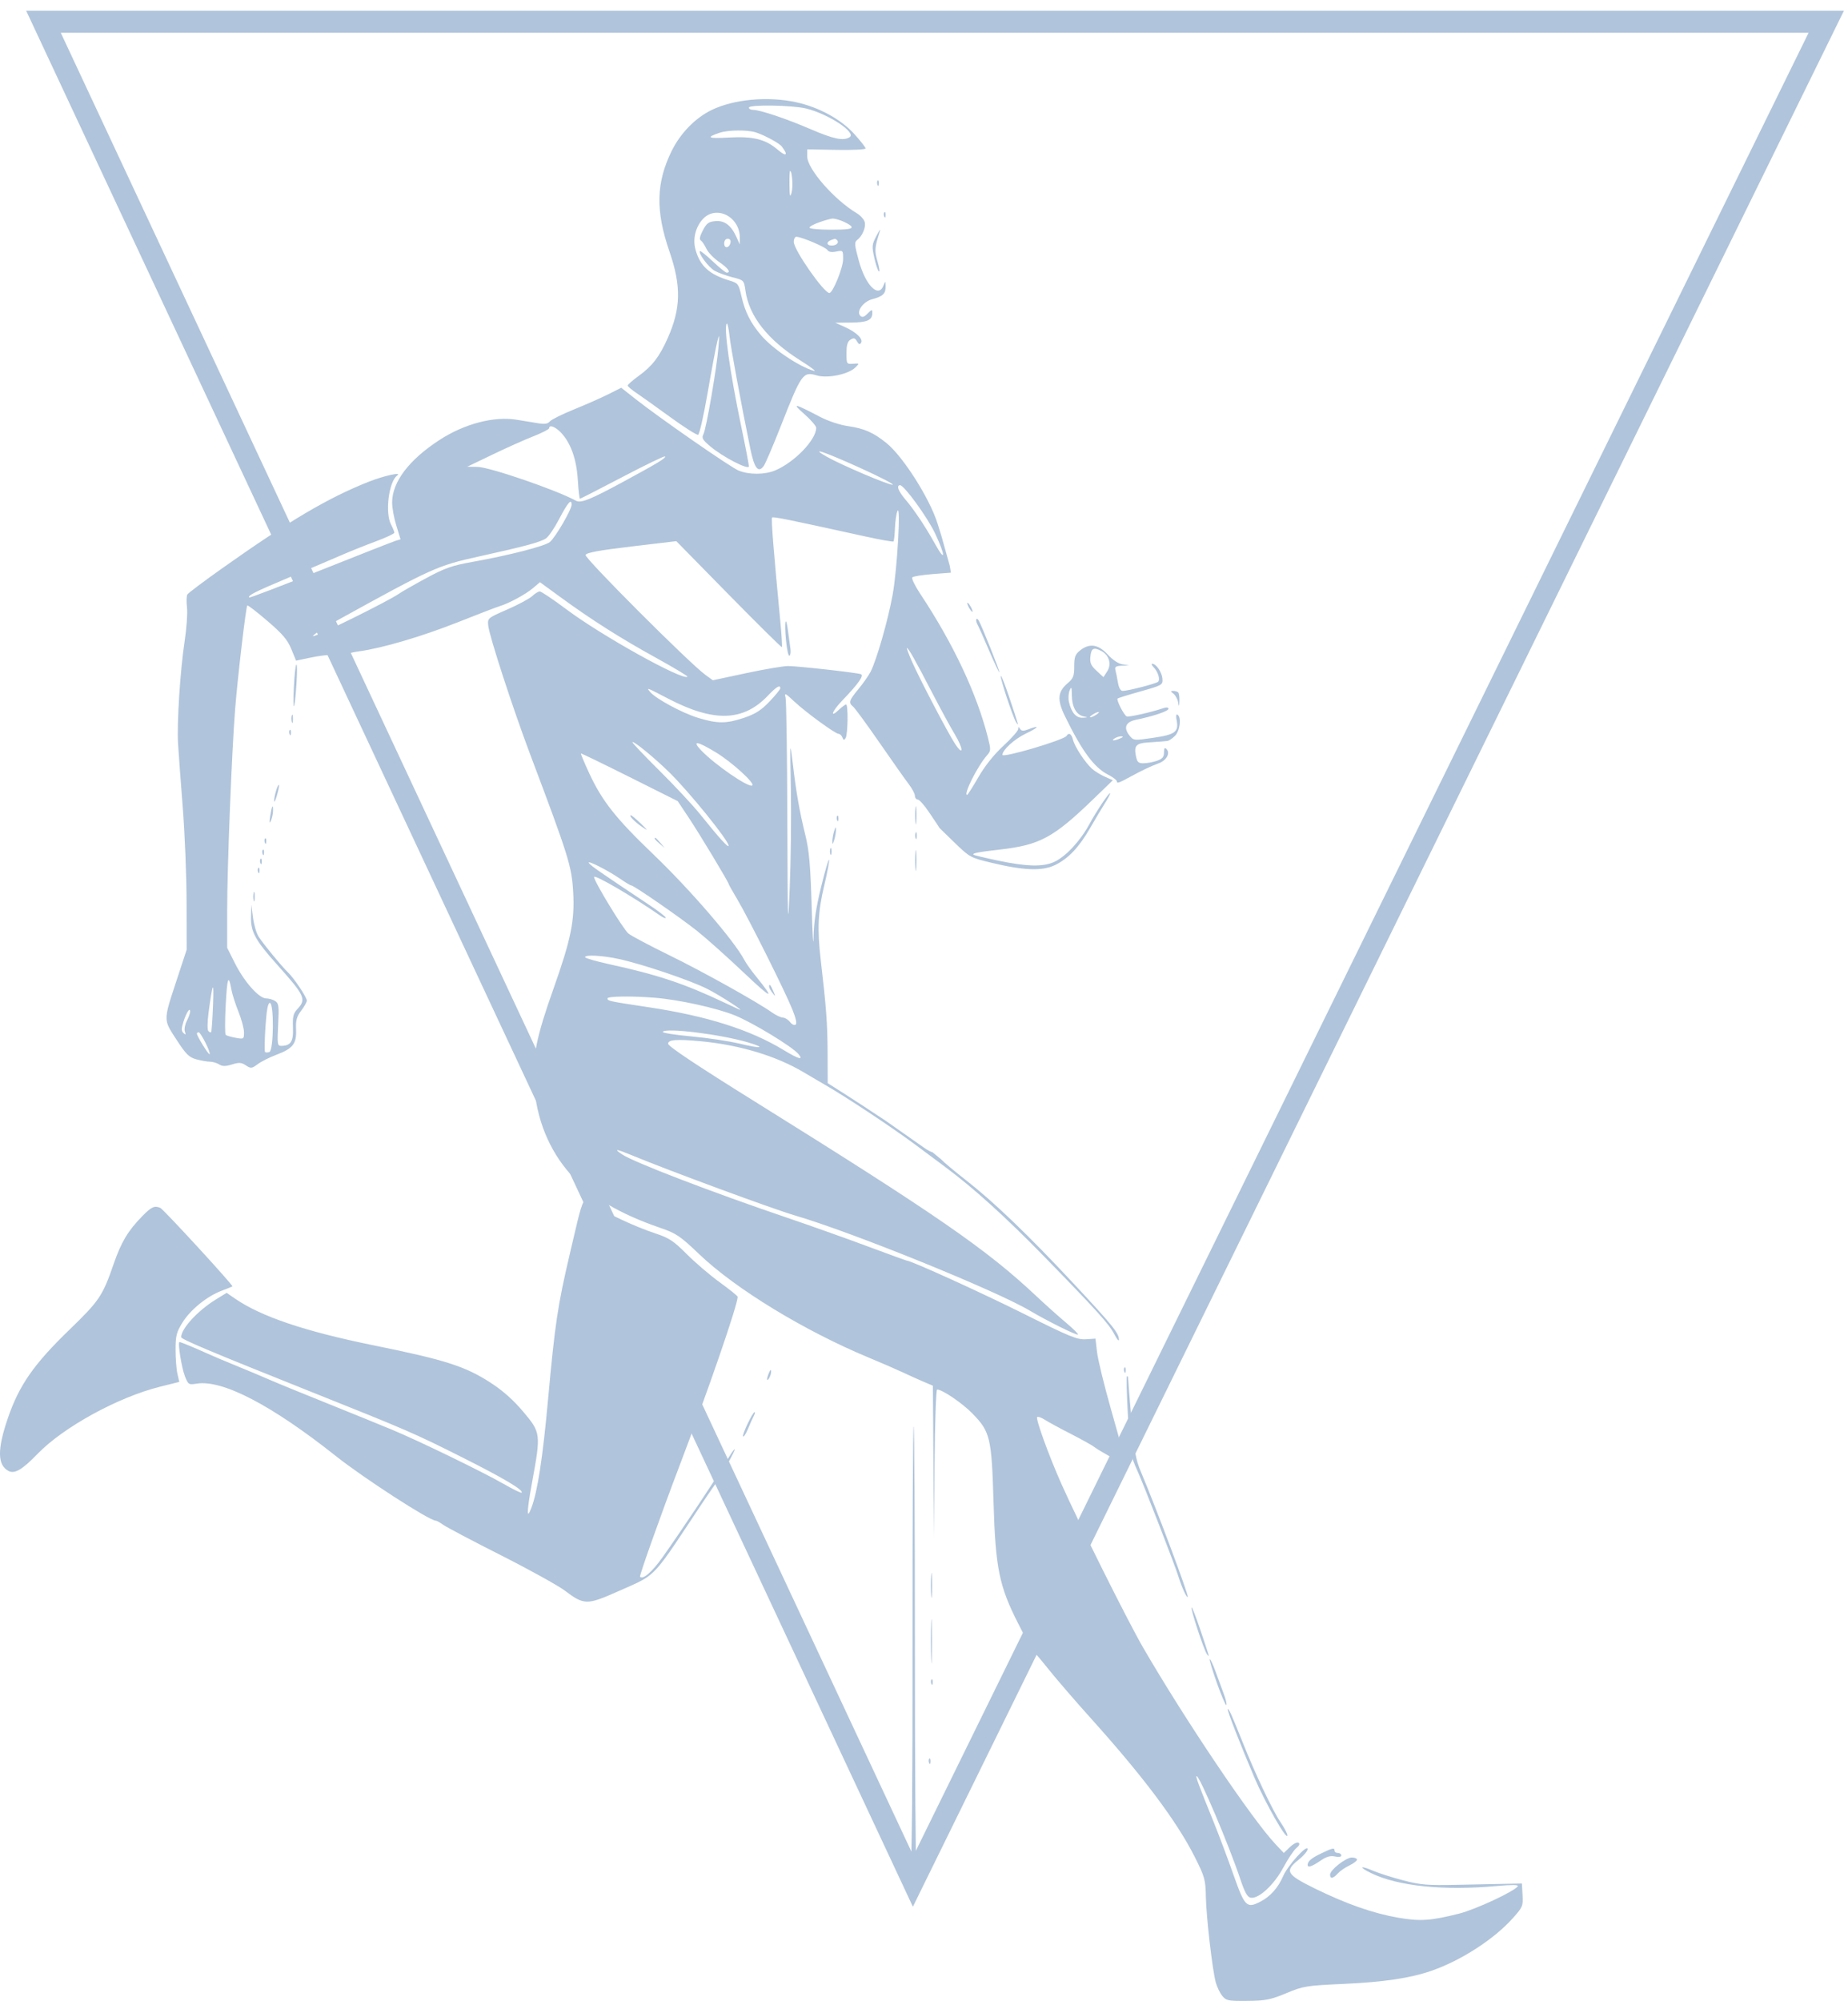 <?xml version="1.0" encoding="UTF-8"?> <svg xmlns="http://www.w3.org/2000/svg" viewBox="0 0 84.00 90.92" data-guides="{&quot;vertical&quot;:[],&quot;horizontal&quot;:[]}"><defs></defs><path fill="none" stroke="#b0c4db" fill-opacity="1" stroke-width="1" stroke-opacity="1" id="tSvgdb0ddfef55" title="Path 1" d="M1.976 0.988C15.153 29.153 28.329 57.318 41.506 85.482C55.341 57.318 69.176 29.153 83.012 0.988C56 0.988 28.988 0.988 1.976 0.988Z"></path><path fill="#b0c4db" stroke="none" fill-opacity="1" stroke-width="1" stroke-opacity="1" id="tSvg97686569ee" title="Path 2" d="M2.412 1.079C2.166 0.968 2.013 0.965 2.013 1.079C1.962 0.938 2.217 1.008 2.268 0.995C2.319 0.981 81.519 0.995 82.335 0.995C82.987 0.995 83.049 1.119 82.998 1.181C82.998 1.134 82.978 1.105 82.936 1.097C82.877 1.086 82.774 1.113 82.621 1.18C55.885 1.147 29.148 1.113 2.412 1.079Z"></path><path fill="#b0c4db" stroke="none" fill-opacity="1" stroke-width="1" stroke-opacity="1" clip-rule="evenodd" fill-rule="evenodd" id="tSvgf530aa42cb" title="Path 3" d="M2.558 1.153C2.717 1.24 2.824 1.334 2.796 1.362C2.768 1.391 2.649 1.363 2.532 1.299C2.18 1.109 2.262 1.381 3.095 3.172C3.871 4.841 4.233 5.603 5.776 8.826C6.231 9.775 6.603 10.568 6.603 10.586C6.603 10.605 7.039 11.531 7.572 12.643C8.105 13.756 8.541 14.681 8.541 14.698C8.541 14.716 8.947 15.579 9.443 16.616C11.512 20.941 12.637 23.384 12.604 23.48C12.585 23.537 12.067 22.509 11.452 21.197C10.837 19.884 9.959 18.024 9.5 17.063C8.214 14.37 6.598 10.945 6.398 10.489C6.299 10.263 5.864 9.338 5.431 8.434C3.71 4.845 2.013 1.192 2.013 1.079C2.013 0.965 2.166 0.968 2.412 1.079C2.458 1.1 2.506 1.125 2.558 1.153ZM82.998 1.181C82.998 1.231 82.132 3.046 81.074 5.213C80.016 7.38 78.69 10.101 78.127 11.259C76.78 14.036 74.532 18.646 72.543 22.713C71.659 24.521 70.35 27.203 69.636 28.672C68.921 30.141 67.498 33.053 66.474 35.144C65.45 37.234 64.096 40.008 63.466 41.307C62.835 42.607 61.551 45.242 60.612 47.163C56.957 54.64 56.1 56.397 54.848 58.977C54.135 60.446 53.143 62.493 52.645 63.526C52.146 64.559 51.723 65.357 51.704 65.3C51.685 65.243 51.944 64.629 52.279 63.936C52.614 63.242 53.289 61.843 53.778 60.825C54.266 59.809 55.494 57.289 56.505 55.227C57.516 53.165 58.858 50.414 59.487 49.115C60.116 47.815 61.309 45.365 62.139 43.67C62.968 41.975 64.674 38.491 65.928 35.929C67.182 33.366 68.208 31.255 68.208 31.237C68.208 31.219 69.407 28.763 70.871 25.778C72.336 22.793 73.994 19.403 74.556 18.245C75.53 16.237 76.082 15.106 80.137 6.791C81.102 4.813 82.074 2.834 82.298 2.393C82.358 2.275 82.41 2.168 82.455 2.073C82.602 1.776 82.748 1.478 82.895 1.181C82.803 1.181 82.712 1.181 82.621 1.18C82.774 1.113 82.877 1.086 82.936 1.097C82.978 1.105 82.998 1.134 82.998 1.181ZM42.793 24.357C42.919 24.806 43.044 25.254 43.17 25.703C43.188 25.809 43.205 25.915 43.223 26.021C42.944 26.043 42.665 26.065 42.387 26.086C41.927 26.122 41.514 26.188 41.468 26.234C41.424 26.279 41.585 26.615 41.828 26.98C43.326 29.239 44.396 31.508 44.9 33.494C45.045 34.066 45.043 34.117 44.868 34.316C44.435 34.805 43.774 36.119 43.96 36.119C43.986 36.119 44.217 35.757 44.472 35.314C44.771 34.797 45.177 34.288 45.608 33.89C45.977 33.549 46.28 33.206 46.281 33.128C46.282 33.015 46.299 33.013 46.366 33.119C46.429 33.218 46.518 33.225 46.728 33.144C47.293 32.928 47.229 33.047 46.626 33.334C46.113 33.578 45.565 34.077 45.565 34.299C45.565 34.453 48.363 33.626 48.479 33.438C48.583 33.269 48.705 33.343 48.773 33.618C48.852 33.933 49.318 34.642 49.636 34.931C49.756 35.04 50.019 35.202 50.219 35.291C50.341 35.345 50.463 35.399 50.584 35.453C50.283 35.744 49.981 36.035 49.68 36.326C47.881 38.062 47.267 38.393 45.463 38.601C44.441 38.718 44.184 38.769 44.252 38.837C44.275 38.861 44.775 38.98 45.363 39.104C46.691 39.383 47.431 39.397 47.94 39.154C48.457 38.907 49.113 38.198 49.515 37.453C49.85 36.833 50.461 35.929 50.461 36.055C50.461 36.093 50.352 36.296 50.218 36.507C50.084 36.718 49.788 37.214 49.56 37.609C49.044 38.503 48.567 39.009 47.958 39.306C47.381 39.587 46.538 39.557 45.056 39.2C44.112 38.973 44.071 38.95 43.399 38.297C43.169 38.074 42.939 37.85 42.709 37.627C42.667 37.561 42.624 37.495 42.581 37.429C42.458 37.246 42.335 37.064 42.212 36.881C42.009 36.579 41.785 36.331 41.715 36.329C41.645 36.327 41.587 36.251 41.587 36.16C41.587 36.069 41.459 35.827 41.301 35.621C41.143 35.415 40.547 34.57 39.976 33.744C39.404 32.918 38.868 32.184 38.783 32.114C38.559 31.927 38.587 31.834 39.024 31.305C39.24 31.043 39.488 30.69 39.574 30.521C39.852 29.971 40.363 28.186 40.574 27.028C40.783 25.882 40.956 22.842 40.79 23.227C40.742 23.34 40.692 23.686 40.68 23.995C40.667 24.305 40.637 24.578 40.613 24.603C40.588 24.627 40.006 24.524 39.319 24.373C35.787 23.596 35.145 23.466 35.095 23.517C35.046 23.566 35.161 25.02 35.47 28.249C35.529 28.864 35.56 29.384 35.54 29.404C35.52 29.424 34.432 28.349 33.122 27.015C32.328 26.206 31.534 25.398 30.741 24.589C30.062 24.67 29.384 24.75 28.706 24.831C27.224 25.007 26.657 25.111 26.617 25.216C26.562 25.36 31.347 30.146 32.063 30.664C32.177 30.746 32.29 30.828 32.403 30.91C32.908 30.802 33.412 30.694 33.916 30.587C34.749 30.409 35.606 30.264 35.821 30.264C36.252 30.264 38.904 30.559 39.125 30.632C39.288 30.685 39.026 31.059 38.276 31.84C37.803 32.334 37.699 32.662 38.152 32.233C38.282 32.111 38.419 32.01 38.458 32.01C38.559 32.01 38.541 33.371 38.438 33.534C38.369 33.645 38.34 33.639 38.29 33.508C38.256 33.419 38.18 33.346 38.121 33.346C37.969 33.346 36.622 32.363 36.092 31.865C35.685 31.483 35.65 31.468 35.708 31.702C35.743 31.843 35.779 34.34 35.788 37.249C35.804 42.115 35.813 42.363 35.897 40.331C35.948 39.117 35.971 37.106 35.948 35.863C35.908 33.654 35.91 33.627 36.034 34.681C36.19 36.011 36.335 36.838 36.612 37.969C36.781 38.662 36.839 39.329 36.894 41.205C36.931 42.504 36.97 43.131 36.98 42.598C36.993 41.903 37.09 41.252 37.324 40.296C37.503 39.563 37.666 39.01 37.685 39.068C37.704 39.126 37.603 39.66 37.461 40.254C37.18 41.425 37.143 42.231 37.306 43.619C37.557 45.771 37.613 46.528 37.618 47.829C37.619 48.291 37.621 48.754 37.623 49.217C37.866 49.371 38.109 49.526 38.353 49.68C38.754 49.934 39.62 50.5 40.276 50.938C40.846 51.338 41.416 51.738 41.986 52.138C42.149 52.255 42.326 52.35 42.379 52.35C42.509 52.457 42.639 52.564 42.769 52.67C42.877 52.79 43.378 53.211 43.883 53.605C45.172 54.61 46.753 56.127 48.825 58.349C50.592 60.244 50.863 60.58 50.861 60.877C50.861 60.962 50.765 60.846 50.648 60.62C50.411 60.161 49.847 59.537 47.46 57.092C45.701 55.291 44.271 53.997 42.965 53.025C42.516 52.691 41.919 52.246 41.639 52.037C40.561 51.234 38.448 49.834 37.466 49.272C37.293 49.172 36.864 48.921 36.515 48.714C35.28 47.98 33.619 47.48 31.867 47.314C30.767 47.209 30.368 47.239 30.368 47.426C30.368 47.54 31.68 48.415 34.295 50.043C42.58 55.203 44.831 56.757 47.09 58.878C47.514 59.276 48.126 59.824 48.452 60.097C48.777 60.37 49.023 60.614 48.998 60.639C48.946 60.691 47.599 60.022 46.803 59.55C45.26 58.633 38.699 55.976 36.131 55.227C35.153 54.942 30.397 53.189 28.764 52.511C28.002 52.196 27.866 52.179 28.277 52.453C28.822 52.815 32.308 54.153 35.774 55.33C36.812 55.682 38.453 56.266 39.42 56.626C40.388 56.986 41.199 57.281 41.223 57.281C41.413 57.281 44.63 58.744 46.549 59.703C48.615 60.735 48.966 60.879 49.352 60.854C49.5 60.845 49.647 60.835 49.794 60.825C49.818 61.031 49.842 61.236 49.866 61.442C49.906 61.781 50.187 62.937 50.492 64.01C51.125 66.245 51.197 66.527 51.132 66.527C51.052 66.527 49.907 65.888 49.747 65.753C49.663 65.683 49.181 65.413 48.676 65.154C48.171 64.896 47.634 64.604 47.482 64.506C47.33 64.407 47.177 64.356 47.143 64.39C47.067 64.466 47.665 66.115 48.234 67.4C48.991 69.108 51.26 73.656 51.951 74.848C53.867 78.151 56.914 82.674 57.991 83.811C58.112 83.939 58.234 84.067 58.355 84.195C58.448 84.106 58.54 84.017 58.633 83.928C58.785 83.781 58.961 83.692 59.023 83.73C59.096 83.776 59.062 83.86 58.925 83.972C58.809 84.067 58.541 84.468 58.329 84.864C57.914 85.638 57.217 86.285 56.857 86.23C56.7 86.207 56.587 86.006 56.376 85.378C55.852 83.815 54.532 80.703 54.393 80.703C54.334 80.703 54.473 81.081 55.154 82.758C55.394 83.351 55.803 84.438 56.062 85.172C56.581 86.645 56.668 86.731 57.302 86.401C57.747 86.169 58.099 85.772 58.325 85.247C58.533 84.762 59.437 83.767 59.437 84.022C59.437 84.108 59.251 84.327 59.023 84.509C58.384 85.019 58.472 85.173 59.758 85.806C61.177 86.504 62.414 86.938 63.546 87.135C64.548 87.309 65.03 87.277 66.317 86.953C67.073 86.763 68.853 85.933 68.993 85.705C69.034 85.639 68.705 85.636 68.045 85.696C65.616 85.918 63.542 85.705 62.317 85.108C61.743 84.828 61.819 84.748 62.414 85.004C62.666 85.113 63.28 85.308 63.78 85.439C64.573 85.646 64.885 85.672 66.219 85.643C67.061 85.625 68.071 85.605 68.463 85.597C68.701 85.592 68.939 85.588 69.177 85.583C69.187 85.757 69.197 85.932 69.207 86.106C69.236 86.6 69.212 86.658 68.772 87.151C67.914 88.112 66.415 89.082 65.062 89.55C64.106 89.882 62.904 90.061 61.069 90.145C59.372 90.223 59.243 90.243 58.468 90.567C57.753 90.864 57.533 90.908 56.7 90.916C55.819 90.924 55.733 90.907 55.554 90.684C55.447 90.552 55.315 90.274 55.26 90.068C55.104 89.48 54.831 87.109 54.812 86.185C54.797 85.405 54.763 85.283 54.307 84.376C53.498 82.767 51.97 80.728 49.591 78.084C48.879 77.293 47.992 76.264 47.62 75.798C46.954 74.963 46.789 74.822 46.789 75.084C46.789 75.202 44.591 79.785 42.522 83.982C42.12 84.797 41.792 85.524 41.792 85.599C41.766 85.659 41.741 85.718 41.716 85.778C41.702 85.812 41.672 85.813 41.624 85.778C41.599 85.683 41.574 85.588 41.549 85.492C41.515 85.358 41.148 84.537 40.734 83.669C40.319 82.801 39.383 80.819 38.652 79.265C37.421 76.645 36.716 75.153 35.472 72.537C35.203 71.972 34.746 71.001 34.456 70.379C33.349 68.011 32.864 67.046 32.795 67.068C32.755 67.081 32.319 67.699 31.826 68.441C31.674 68.67 31.534 68.882 31.404 69.078C31.4 69.084 31.396 69.09 31.392 69.095C31.392 69.096 31.391 69.097 31.391 69.097C30.298 70.747 29.928 71.303 29.421 71.659C29.162 71.84 28.867 71.969 28.421 72.164C28.421 72.164 28.42 72.164 28.42 72.164C28.393 72.176 28.365 72.188 28.337 72.201C28.254 72.237 28.167 72.275 28.073 72.317C26.682 72.936 26.544 72.933 25.675 72.276C25.367 72.044 24.06 71.32 22.769 70.668C21.479 70.016 20.302 69.395 20.153 69.289C20.004 69.182 19.846 69.095 19.803 69.095C19.518 69.095 16.532 67.164 15.273 66.165C12.342 63.841 10.112 62.681 8.939 62.87C8.579 62.928 8.556 62.913 8.409 62.544C8.254 62.153 8.067 60.98 8.16 60.98C8.22 60.98 8.835 61.234 9.429 61.504C9.665 61.612 10.255 61.861 10.741 62.058C11.227 62.256 11.884 62.531 12.2 62.67C12.515 62.809 13.692 63.292 14.814 63.742C15.936 64.193 17.29 64.743 17.823 64.965C19.061 65.481 21.933 66.876 22.911 67.436C23.326 67.674 23.684 67.849 23.708 67.824C23.817 67.715 22.903 67.171 21.019 66.224C18.856 65.136 18.511 64.986 14.253 63.286C9.587 61.423 8.235 60.855 8.235 60.757C8.235 60.373 8.987 59.555 9.804 59.051C9.97 58.949 10.136 58.846 10.302 58.744C10.425 58.829 10.548 58.914 10.671 58.999C11.865 59.821 13.85 60.492 16.971 61.127C20.241 61.791 21.138 62.078 22.299 62.827C22.855 63.187 23.328 63.607 23.783 64.145C24.581 65.09 24.589 65.151 24.194 67.305C23.941 68.685 23.927 69.109 24.152 68.519C24.432 67.787 24.669 66.254 24.911 63.594C25.222 60.177 25.349 59.325 25.889 57.025C25.897 56.99 25.905 56.955 25.913 56.92C25.919 56.895 25.924 56.871 25.93 56.846C25.939 56.81 25.947 56.774 25.955 56.739C25.967 56.69 25.978 56.642 25.989 56.594C25.998 56.556 26.007 56.518 26.016 56.48C26.36 55.002 26.468 54.54 26.646 54.511C26.727 54.498 26.822 54.574 26.961 54.685C26.996 54.712 27.033 54.742 27.074 54.773C27.502 55.102 28.856 55.735 29.807 56.05C30.416 56.252 30.622 56.389 31.211 56.98C31.59 57.362 32.267 57.94 32.715 58.265C33.163 58.59 33.53 58.886 33.53 58.924C33.53 59.291 32.198 63.158 30.876 66.63C30.047 68.805 29.052 71.605 29.092 71.645C29.23 71.784 29.638 71.431 30.117 70.757C30.931 69.611 32.631 67.064 32.942 66.527C33.358 65.806 33.576 65.584 33.216 66.249C33.109 66.447 33.001 66.645 32.894 66.843C32.997 67.039 33.1 67.234 33.203 67.43C33.372 67.753 34.198 69.473 35.037 71.252C36.94 75.286 37.514 76.494 38.59 78.729C39.061 79.705 39.446 80.525 39.446 80.55C39.446 80.575 39.806 81.348 40.247 82.268C40.687 83.187 41.104 84.113 41.172 84.325C41.241 84.537 41.34 84.71 41.392 84.71C41.449 84.71 41.483 80.788 41.478 74.788C41.473 69.33 41.496 64.838 41.529 64.806C41.561 64.773 41.587 69.3 41.587 74.865C41.587 80.43 41.619 85.015 41.657 85.054C41.743 85.14 41.995 84.558 41.995 84.276C41.995 84.134 42.044 84.09 42.152 84.132C42.248 84.169 42.333 84.123 42.369 84.015C42.436 83.816 43.333 81.948 45.413 77.678C45.879 76.721 46.345 75.764 46.811 74.807C46.635 74.463 46.46 74.119 46.284 73.775C45.417 72.075 45.249 71.249 45.161 68.273C45.074 65.321 45.012 65.059 44.202 64.228C43.736 63.751 42.832 63.137 42.596 63.137C42.548 63.137 42.495 64.651 42.48 66.501C42.471 67.623 42.461 68.744 42.452 69.866C42.444 68.715 42.436 67.565 42.428 66.414C42.42 65.264 42.411 64.113 42.404 62.963C42.259 62.901 42.114 62.84 41.97 62.779C41.732 62.677 41.307 62.486 41.027 62.354C40.746 62.222 40.058 61.924 39.497 61.691C36.563 60.471 33.442 58.571 31.792 56.997C30.907 56.154 30.745 56.044 30.007 55.79C28.14 55.148 26.838 54.372 25.939 53.364C24.954 52.262 24.374 50.831 24.28 49.275C24.202 47.991 24.376 47.133 25.166 44.903C25.952 42.685 26.127 41.827 26.054 40.545C25.986 39.353 25.859 38.945 24.096 34.27C23.303 32.166 22.241 28.906 22.192 28.423C22.158 28.09 22.167 28.082 23.062 27.692C23.56 27.475 24.067 27.202 24.191 27.086C24.314 26.969 24.469 26.874 24.536 26.874C24.604 26.874 25.151 27.243 25.754 27.693C27.356 28.892 31.051 30.945 31.248 30.747C31.272 30.723 30.637 30.341 29.836 29.899C28.209 29.002 26.904 28.175 25.492 27.146C25.176 26.915 24.86 26.685 24.544 26.454C24.439 26.543 24.334 26.632 24.228 26.721C23.894 27.004 23.142 27.413 22.718 27.541C22.578 27.583 21.718 27.913 20.807 28.275C19.174 28.922 17.364 29.455 16.318 29.595C16.024 29.634 15.76 29.704 15.732 29.749C15.705 29.794 16.146 30.819 16.714 32.025C17.281 33.232 17.927 34.612 18.149 35.092C18.371 35.572 18.704 36.289 18.89 36.684C18.998 36.915 19.157 37.254 19.315 37.592C19.324 37.611 19.333 37.629 19.342 37.648C19.44 37.858 19.538 38.067 19.637 38.277C19.862 38.757 20.229 39.543 20.453 40.023C20.676 40.503 21.133 41.474 21.468 42.18C23.58 46.631 24.05 47.658 24.019 47.754C23.98 47.87 23.508 46.918 22.07 43.824C21.427 42.44 20.593 40.66 20.218 39.869C19.305 37.945 18.79 36.851 18.334 35.863C17.82 34.749 17.229 33.496 16.331 31.615C15.917 30.748 15.579 29.973 15.579 29.894C15.579 29.709 14.941 29.706 14.085 29.887C13.876 29.931 13.667 29.975 13.458 30.019C13.386 29.843 13.313 29.666 13.24 29.489C13.067 29.069 12.842 28.804 12.152 28.213C11.675 27.803 11.264 27.487 11.241 27.51C11.178 27.574 10.806 30.741 10.688 32.216C10.536 34.12 10.326 39.419 10.326 41.364C10.326 41.931 10.326 42.498 10.326 43.065C10.445 43.302 10.564 43.539 10.683 43.776C11.1 44.608 11.773 45.365 12.095 45.365C12.217 45.365 12.402 45.418 12.505 45.483C12.672 45.588 12.687 45.708 12.643 46.562C12.599 47.417 12.612 47.522 12.767 47.522C13.216 47.522 13.341 47.334 13.316 46.699C13.296 46.194 13.33 46.051 13.518 45.85C13.934 45.404 13.86 45.242 12.598 43.834C11.613 42.736 11.395 42.34 11.41 41.675C11.415 41.484 11.419 41.293 11.424 41.102C11.449 41.298 11.474 41.493 11.499 41.689C11.54 42.012 11.656 42.405 11.757 42.562C11.98 42.909 12.795 43.9 13.09 44.184C13.369 44.451 13.947 45.317 13.947 45.467C13.947 45.532 13.832 45.736 13.691 45.922C13.485 46.194 13.44 46.361 13.458 46.781C13.486 47.428 13.316 47.643 12.552 47.931C12.248 48.046 11.87 48.236 11.711 48.355C11.442 48.555 11.404 48.559 11.176 48.409C10.973 48.274 10.866 48.267 10.544 48.367C10.247 48.458 10.112 48.458 9.962 48.364C9.855 48.296 9.664 48.241 9.537 48.241C9.41 48.24 9.131 48.191 8.917 48.132C8.589 48.04 8.449 47.9 8.017 47.233C8.007 47.218 7.997 47.202 7.987 47.187C7.978 47.174 7.97 47.162 7.962 47.149C7.763 46.843 7.639 46.653 7.592 46.445C7.513 46.1 7.643 45.708 7.987 44.665C7.988 44.662 7.989 44.659 7.99 44.656C7.998 44.63 8.007 44.605 8.015 44.579C8.025 44.55 8.034 44.521 8.044 44.492C8.191 44.047 8.337 43.602 8.484 43.156C8.483 42.437 8.482 41.718 8.481 40.999C8.479 39.812 8.401 37.871 8.307 36.684C8.214 35.498 8.118 34.204 8.094 33.808C8.036 32.862 8.188 30.487 8.393 29.134C8.483 28.541 8.531 27.847 8.499 27.593C8.468 27.339 8.476 27.076 8.518 27.01C8.56 26.944 9.255 26.421 10.062 25.849C13.144 23.665 14.884 22.636 16.74 21.897C17.436 21.62 18.301 21.428 18.055 21.605C17.674 21.88 17.494 23.293 17.772 23.829C17.856 23.991 17.925 24.16 17.925 24.205C17.925 24.25 17.546 24.427 17.083 24.599C16.62 24.77 15.875 25.07 15.426 25.265C14.977 25.46 13.921 25.909 13.08 26.263C11.599 26.885 11.246 27.064 11.33 27.149C11.352 27.172 12.811 26.616 14.571 25.913C16.331 25.211 17.87 24.607 17.989 24.571C18.062 24.549 18.135 24.527 18.207 24.505C18.143 24.297 18.079 24.09 18.015 23.883C17.909 23.54 17.823 23.068 17.824 22.833C17.826 21.902 18.586 20.897 19.969 19.997C21.105 19.257 22.442 18.905 23.483 19.072C23.764 19.117 24.19 19.187 24.431 19.227C24.759 19.282 24.899 19.263 24.992 19.149C25.06 19.067 25.551 18.822 26.084 18.606C26.617 18.39 27.32 18.08 27.646 17.916C27.843 17.817 28.041 17.718 28.238 17.619C28.449 17.785 28.659 17.952 28.87 18.118C29.961 18.98 33.186 21.218 33.567 21.379C34.036 21.576 34.761 21.575 35.236 21.375C36.114 21.005 37.1 19.982 37.1 19.439C37.1 19.358 36.859 19.078 36.564 18.818C35.974 18.298 36.074 18.315 37.275 18.941C37.648 19.136 38.179 19.311 38.562 19.365C39.28 19.468 39.705 19.656 40.295 20.133C41.049 20.743 42.26 22.65 42.615 23.787C42.674 23.977 42.734 24.167 42.793 24.357ZM36.182 4.644C37.211 4.866 38.221 5.415 38.824 6.081C39.11 6.396 39.344 6.694 39.344 6.745C39.344 6.795 38.747 6.824 38.018 6.81C37.576 6.802 37.134 6.793 36.692 6.785C36.692 6.893 36.692 7.002 36.692 7.111C36.692 7.673 37.92 9.079 38.945 9.689C39.113 9.789 39.275 9.971 39.306 10.093C39.365 10.333 39.196 10.73 38.959 10.907C38.831 11.001 38.841 11.127 39.032 11.831C39.34 12.963 39.925 13.56 40.156 12.98C40.247 12.754 40.249 12.755 40.255 13.019C40.263 13.341 40.127 13.469 39.65 13.594C39.238 13.701 38.912 14.153 39.105 14.348C39.192 14.435 39.276 14.41 39.435 14.249C39.63 14.052 39.65 14.05 39.65 14.218C39.65 14.548 39.427 14.649 38.686 14.657C38.446 14.659 38.206 14.661 37.967 14.664C38.109 14.727 38.251 14.791 38.393 14.855C38.921 15.091 39.245 15.403 39.14 15.574C39.082 15.668 39.033 15.65 38.953 15.509C38.866 15.355 38.808 15.34 38.661 15.431C38.524 15.516 38.477 15.674 38.477 16.047C38.477 16.54 38.483 16.549 38.776 16.528C39.071 16.506 39.073 16.509 38.878 16.699C38.557 17.012 37.612 17.205 37.117 17.057C36.499 16.874 36.427 16.976 35.482 19.383C35.136 20.262 34.792 21.067 34.716 21.171C34.468 21.514 34.288 21.283 34.105 20.387C33.668 18.246 33.213 15.779 33.156 15.238C33.121 14.912 33.066 14.671 33.035 14.703C32.888 14.85 33.177 16.912 33.682 19.327C33.879 20.268 34.04 21.105 34.04 21.187C34.04 21.379 32.841 20.757 32.266 20.267C31.933 19.982 31.886 19.897 31.975 19.729C32.103 19.485 32.583 16.704 32.657 15.779C32.705 15.173 32.7 15.149 32.602 15.523C32.544 15.748 32.349 16.785 32.169 17.826C31.99 18.867 31.793 19.735 31.732 19.756C31.671 19.776 31.098 19.413 30.459 18.948C29.82 18.483 29.125 17.988 28.915 17.847C28.704 17.707 28.532 17.558 28.532 17.517C28.532 17.476 28.756 17.28 29.03 17.082C29.648 16.634 29.974 16.21 30.352 15.361C30.951 14.016 30.971 12.997 30.43 11.429C29.794 9.59 29.82 8.315 30.522 6.876C30.918 6.063 31.599 5.362 32.345 4.999C33.348 4.51 34.901 4.366 36.182 4.644ZM34.04 4.89C34.04 4.947 34.127 4.993 34.233 4.993C34.549 4.993 35.738 5.392 36.862 5.876C37.901 6.323 38.34 6.412 38.621 6.233C38.945 6.027 37.658 5.179 36.641 4.93C36.011 4.776 34.04 4.745 34.04 4.89ZM32.704 6.034C32.071 6.247 32.178 6.304 33.111 6.25C34.238 6.186 34.798 6.325 35.361 6.811C35.745 7.141 35.843 7.053 35.535 6.655C35.417 6.502 34.732 6.132 34.346 6.013C33.955 5.893 33.09 5.904 32.704 6.034ZM35.885 8.409C35.892 8.925 35.91 8.994 35.979 8.762C36.056 8.504 36.008 7.766 35.913 7.766C35.893 7.766 35.88 8.056 35.885 8.409ZM39.947 8.34C39.943 8.46 39.919 8.484 39.886 8.402C39.856 8.328 39.86 8.239 39.894 8.205C39.928 8.171 39.952 8.232 39.947 8.34ZM40.254 9.778C40.249 9.898 40.224 9.922 40.192 9.84C40.163 9.766 40.166 9.678 40.2 9.643C40.234 9.609 40.258 9.67 40.254 9.778ZM31.928 9.975C31.607 10.343 31.484 10.87 31.612 11.336C31.817 12.088 32.239 12.471 33.167 12.75C33.547 12.864 33.576 12.902 33.7 13.451C33.862 14.171 34.116 14.675 34.603 15.244C35.128 15.857 36.325 16.661 36.998 16.853C37.138 16.893 36.863 16.682 36.386 16.382C34.897 15.448 34.046 14.367 33.884 13.203C33.818 12.735 33.814 12.73 33.291 12.599C33.002 12.526 32.636 12.391 32.477 12.299C32.201 12.139 31.726 11.501 31.816 11.41C31.84 11.386 32.103 11.597 32.4 11.878C32.698 12.159 32.982 12.389 33.032 12.389C33.242 12.389 33.092 12.178 32.688 11.904C32.45 11.743 32.191 11.474 32.112 11.307C32.033 11.139 31.918 10.969 31.857 10.928C31.78 10.877 31.808 10.733 31.949 10.466C32.121 10.139 32.212 10.073 32.526 10.047C32.942 10.012 33.242 10.246 33.487 10.797C33.532 10.9 33.578 11.002 33.624 11.105C33.625 11.009 33.627 10.913 33.628 10.818C33.642 9.835 32.532 9.285 31.928 9.975ZM37.271 10.088C37.008 10.178 36.794 10.293 36.794 10.344C36.794 10.396 37.234 10.437 37.771 10.437C38.507 10.437 38.738 10.406 38.707 10.309C38.669 10.191 38.114 9.943 37.857 9.93C37.797 9.926 37.533 9.998 37.271 10.088ZM39.999 10.489C39.754 11.254 39.743 11.386 39.887 11.88C39.968 12.159 39.997 12.364 39.951 12.335C39.905 12.306 39.811 12.027 39.741 11.714C39.624 11.189 39.632 11.113 39.84 10.714C39.964 10.477 40.036 10.376 39.999 10.489ZM36.08 10.991C36.08 11.349 37.449 13.314 37.699 13.314C37.856 13.314 38.324 12.161 38.324 11.773C38.324 11.374 38.319 11.368 38.007 11.431C37.796 11.473 37.663 11.449 37.607 11.358C37.528 11.229 36.489 10.784 36.207 10.758C36.137 10.751 36.08 10.856 36.08 10.991ZM37.771 10.911C37.546 10.998 37.569 11.157 37.808 11.157C38.021 11.157 38.155 11.021 38.049 10.914C38.049 10.914 38.048 10.914 38.048 10.913C38.018 10.883 38 10.864 37.978 10.857C37.941 10.845 37.895 10.863 37.773 10.91C37.772 10.91 37.772 10.91 37.771 10.911ZM32.918 11.062C32.918 11.313 33.156 11.277 33.206 11.02C33.225 10.918 33.173 10.848 33.078 10.848C32.984 10.848 32.918 10.936 32.918 11.062ZM24.962 19.458C24.962 19.504 24.637 19.67 24.24 19.826C23.843 19.982 23.005 20.357 22.379 20.659C21.999 20.841 21.619 21.024 21.239 21.207C21.394 21.21 21.549 21.213 21.704 21.215C22.267 21.226 25.298 22.267 26.186 22.755C26.401 22.874 26.857 22.69 28.328 21.892C29.909 21.036 30.291 20.804 30.226 20.739C30.198 20.711 29.328 21.132 28.291 21.675C27.254 22.218 26.386 22.662 26.362 22.662C26.337 22.662 26.293 22.277 26.264 21.806C26.206 20.861 25.943 20.125 25.499 19.657C25.241 19.386 24.962 19.283 24.962 19.458ZM37.559 20.741C38.222 21.122 40.449 22.069 40.578 22.025C40.644 22.003 39.968 21.655 39.077 21.252C37.47 20.525 36.774 20.291 37.559 20.741ZM40.841 22.226C40.875 22.324 41.004 22.521 41.126 22.662C41.531 23.129 42.071 23.936 42.503 24.717C42.982 25.582 42.988 25.272 42.512 24.254C42.169 23.52 41.1 22.046 40.911 22.046C40.828 22.046 40.802 22.114 40.841 22.226ZM25.407 23.6C25.2 23.998 24.934 24.387 24.817 24.464C24.555 24.637 23.846 24.828 21.761 25.287C19.886 25.701 19.645 25.809 15.38 28.163C14.682 28.549 14.166 28.882 14.234 28.905C14.354 28.945 17.626 27.329 18.129 26.981C18.269 26.884 18.832 26.562 19.38 26.266C20.221 25.812 20.548 25.697 21.471 25.532C23.134 25.235 24.787 24.811 24.998 24.626C25.259 24.398 25.982 23.153 25.982 22.933C25.982 22.632 25.805 22.839 25.407 23.6ZM44.137 27.593C44.197 27.706 44.224 27.799 44.196 27.799C44.167 27.799 44.096 27.706 44.035 27.593C43.975 27.48 43.949 27.388 43.977 27.388C44.005 27.388 44.077 27.48 44.137 27.593ZM44.486 28.196C44.613 28.403 45.456 30.511 45.424 30.543C45.407 30.561 45.2 30.124 44.964 29.572C44.729 29.02 44.49 28.483 44.432 28.379C44.324 28.183 44.374 28.013 44.486 28.196ZM35.821 28.688C35.856 28.961 35.904 29.311 35.927 29.464C35.952 29.617 35.932 29.767 35.884 29.796C35.837 29.826 35.765 29.501 35.725 29.074C35.645 28.213 35.722 27.903 35.821 28.688ZM50.351 29.741C50.575 29.986 50.838 30.16 51.024 30.188C51.125 30.203 51.227 30.218 51.328 30.233C51.215 30.238 51.102 30.243 50.99 30.248C50.721 30.261 50.661 30.301 50.7 30.444C50.727 30.543 50.778 30.797 50.814 31.009C50.855 31.254 50.934 31.394 51.031 31.394C51.272 31.394 52.542 31.066 52.639 30.979C52.748 30.881 52.638 30.519 52.436 30.316C52.352 30.231 52.325 30.161 52.376 30.161C52.553 30.161 52.816 30.548 52.837 30.838C52.858 31.122 52.834 31.136 51.849 31.414C51.293 31.57 50.821 31.717 50.799 31.739C50.734 31.805 51.096 32.511 51.217 32.555C51.32 32.592 52.351 32.358 52.883 32.177C53.024 32.13 53.113 32.141 53.113 32.206C53.113 32.312 52.422 32.545 51.634 32.706C51.16 32.803 51.054 33.073 51.349 33.432C51.528 33.651 51.552 33.653 52.434 33.523C53.426 33.377 53.589 33.252 53.482 32.714C53.445 32.527 53.461 32.435 53.523 32.474C53.713 32.592 53.633 33.225 53.4 33.445C53.277 33.56 53.128 33.66 53.068 33.668C52.962 33.681 52.749 33.698 52.144 33.739C51.653 33.773 51.547 33.89 51.625 34.31C51.685 34.632 51.733 34.681 51.98 34.681C52.138 34.681 52.411 34.63 52.588 34.569C52.837 34.481 52.909 34.396 52.909 34.188C52.909 33.994 52.94 33.952 53.021 34.034C53.204 34.218 53.028 34.548 52.676 34.679C52.316 34.813 51.9 35.009 51.43 35.266C50.867 35.575 50.767 35.611 50.767 35.506C50.767 35.45 50.587 35.312 50.366 35.199C49.731 34.872 49.186 34.135 48.411 32.552C48.042 31.798 48.071 31.433 48.531 31.044C48.787 30.826 48.829 30.719 48.829 30.278C48.829 29.846 48.872 29.732 49.098 29.552C49.525 29.214 49.922 29.274 50.351 29.741ZM49.561 29.849C49.535 30.121 49.591 30.247 49.843 30.479C49.947 30.575 50.052 30.671 50.157 30.768C50.213 30.681 50.27 30.594 50.326 30.508C50.539 30.18 50.416 29.76 50.051 29.574C49.702 29.396 49.6 29.454 49.561 29.849ZM41.441 30.033C41.787 30.823 43.077 33.289 43.407 33.791C43.807 34.4 43.8 34.032 43.399 33.365C43.205 33.044 42.735 32.18 42.355 31.445C41.614 30.016 41.29 29.442 41.224 29.442C41.201 29.442 41.299 29.708 41.441 30.033ZM13.474 31.094C13.389 32.353 13.302 32.444 13.358 31.215C13.382 30.693 13.432 30.234 13.47 30.196C13.508 30.158 13.51 30.562 13.474 31.094ZM45.872 31.674C46.309 32.978 46.323 33.03 46.188 32.82C46.042 32.594 45.439 30.768 45.492 30.714C45.516 30.69 45.687 31.122 45.872 31.674ZM48.587 31.89C48.699 32.38 48.914 32.628 49.214 32.613C49.453 32.601 49.46 32.593 49.264 32.554C48.931 32.49 48.728 32.133 48.721 31.602C48.715 31.208 48.7 31.174 48.619 31.377C48.566 31.509 48.552 31.74 48.587 31.89ZM34.902 31.612C33.783 32.786 32.444 32.825 30.368 31.743C29.383 31.23 29.373 31.226 29.544 31.434C29.796 31.742 31.005 32.397 31.73 32.618C32.615 32.889 33.022 32.887 33.838 32.61C34.34 32.439 34.605 32.269 34.98 31.875C35.248 31.593 35.468 31.323 35.468 31.275C35.468 31.097 35.294 31.201 34.902 31.612ZM53.555 31.462C53.592 31.5 53.617 31.674 53.609 31.848C53.597 32.125 53.59 32.133 53.551 31.908C53.526 31.766 53.432 31.593 53.341 31.522C53.199 31.412 53.197 31.394 53.331 31.394C53.417 31.394 53.518 31.425 53.555 31.462ZM49.543 32.583C49.543 32.611 49.635 32.584 49.747 32.524C49.859 32.463 49.951 32.391 49.951 32.363C49.951 32.334 49.859 32.361 49.747 32.421C49.635 32.482 49.543 32.554 49.543 32.583ZM13.315 32.678C13.313 32.848 13.29 32.904 13.264 32.804C13.238 32.705 13.24 32.566 13.268 32.496C13.296 32.427 13.317 32.509 13.315 32.678ZM13.225 33.303C13.22 33.423 13.196 33.447 13.163 33.365C13.134 33.291 13.137 33.202 13.171 33.168C13.205 33.134 13.229 33.195 13.225 33.303ZM50.665 33.551C50.479 33.673 50.64 33.673 50.92 33.551C51.055 33.493 51.072 33.461 50.971 33.457C50.887 33.454 50.749 33.496 50.665 33.551ZM29.972 35.015C30.67 35.707 31.501 36.597 31.819 36.993C32.684 38.071 33.114 38.546 33.118 38.428C33.126 38.2 31.322 35.971 30.404 35.075C29.723 34.411 28.808 33.663 28.745 33.719C28.721 33.739 29.274 34.323 29.972 35.015ZM31.853 34.076C32.477 34.739 34.059 35.826 34.198 35.687C34.308 35.575 33.259 34.624 32.553 34.195C31.7 33.675 31.435 33.63 31.853 34.076ZM26.788 35.147C27.374 36.405 28 37.196 29.698 38.821C31.375 40.427 33.384 42.758 33.836 43.623C33.908 43.762 34.136 44.084 34.342 44.338C35.253 45.463 35.112 45.43 33.833 44.218C33.077 43.502 32.115 42.642 31.694 42.306C30.91 41.682 28.807 40.229 28.687 40.229C28.65 40.229 28.428 40.096 28.194 39.934C27.612 39.533 26.619 39.035 26.774 39.223C26.889 39.363 27.267 39.624 29.472 41.092C29.905 41.38 30.261 41.653 30.263 41.7C30.265 41.746 30.14 41.696 29.986 41.588C28.752 40.729 27.002 39.71 27.003 39.851C27.003 40.046 28.323 42.215 28.565 42.418C28.687 42.52 29.521 42.963 30.419 43.402C31.947 44.148 34.432 45.534 35.101 46.012C35.264 46.128 35.482 46.23 35.586 46.237C35.69 46.245 35.836 46.337 35.912 46.44C35.987 46.544 36.098 46.598 36.159 46.561C36.232 46.515 36.184 46.283 36.012 45.857C35.677 45.027 34.011 41.697 33.511 40.86C33.297 40.501 33.122 40.19 33.122 40.168C33.122 40.089 31.802 37.898 31.31 37.159C31.141 36.906 30.973 36.654 30.804 36.401C30.077 36.037 29.35 35.674 28.623 35.31C27.423 34.71 26.426 34.227 26.407 34.236C26.388 34.246 26.56 34.655 26.788 35.147ZM12.658 35.863C12.551 36.352 12.405 36.645 12.479 36.222C12.514 36.024 12.584 35.793 12.634 35.709C12.694 35.608 12.702 35.661 12.658 35.863ZM41.657 37.044C41.657 37.411 41.638 37.562 41.616 37.378C41.593 37.194 41.593 36.894 41.616 36.71C41.638 36.526 41.657 36.677 41.657 37.044ZM12.41 36.847C12.406 36.984 12.361 37.188 12.31 37.301C12.246 37.444 12.237 37.382 12.28 37.095C12.352 36.618 12.42 36.488 12.41 36.847ZM38.112 37.207C38.107 37.326 38.083 37.351 38.05 37.269C38.021 37.195 38.024 37.106 38.058 37.072C38.092 37.038 38.116 37.098 38.112 37.207ZM29.12 37.414C29.467 37.75 29.473 37.765 29.186 37.573C28.861 37.355 28.56 37.044 28.674 37.044C28.71 37.044 28.911 37.21 29.12 37.414ZM37.998 37.712C37.998 37.825 37.961 38.033 37.916 38.174C37.851 38.377 37.834 38.388 37.834 38.225C37.834 38.112 37.871 37.904 37.916 37.763C37.98 37.56 37.998 37.549 37.998 37.712ZM41.673 37.969C41.673 38.11 41.65 38.168 41.622 38.097C41.594 38.026 41.594 37.911 41.622 37.84C41.65 37.77 41.673 37.827 41.673 37.969ZM30.021 38.302C30.086 38.38 30.15 38.456 30.215 38.534C30.139 38.468 30.062 38.403 29.986 38.338C29.77 38.154 29.71 38.071 29.791 38.071C29.811 38.071 29.914 38.175 30.021 38.302ZM12.103 38.234C12.098 38.354 12.074 38.378 12.041 38.296C12.012 38.222 12.015 38.133 12.049 38.099C12.083 38.065 12.107 38.126 12.103 38.234ZM41.655 39.099C41.655 39.522 41.637 39.696 41.615 39.484C41.593 39.272 41.593 38.925 41.615 38.713C41.637 38.502 41.655 38.675 41.655 39.099ZM37.798 38.688C37.798 38.829 37.774 38.887 37.746 38.816C37.718 38.745 37.718 38.63 37.746 38.559C37.774 38.489 37.798 38.546 37.798 38.688ZM12.001 38.748C11.996 38.867 11.972 38.892 11.939 38.81C11.91 38.736 11.913 38.647 11.947 38.613C11.981 38.579 12.005 38.639 12.001 38.748ZM11.899 39.158C11.894 39.278 11.87 39.303 11.837 39.221C11.808 39.147 11.812 39.058 11.845 39.024C11.879 38.989 11.903 39.05 11.899 39.158ZM11.797 39.569C11.792 39.689 11.768 39.713 11.735 39.632C11.706 39.557 11.71 39.469 11.743 39.435C11.777 39.4 11.801 39.461 11.797 39.569ZM11.577 40.742C11.577 40.94 11.556 41.021 11.531 40.922C11.505 40.823 11.505 40.661 11.531 40.562C11.556 40.464 11.577 40.544 11.577 40.742ZM26.594 43.492C26.594 43.536 27.088 43.679 27.691 43.811C29.905 44.294 31.098 44.692 32.918 45.552C33.227 45.698 33.525 45.837 33.581 45.861C33.954 46.021 32.723 45.223 32.146 44.932C31.376 44.543 29.195 43.806 28.124 43.574C27.386 43.413 26.594 43.371 26.594 43.492ZM10.259 47.022C10.296 47.057 10.498 47.117 10.709 47.155C11.082 47.222 11.091 47.216 11.091 46.908C11.091 46.735 10.977 46.312 10.838 45.968C10.7 45.623 10.556 45.174 10.519 44.968C10.388 44.236 10.325 44.407 10.259 45.673C10.222 46.379 10.222 46.986 10.259 47.022ZM9.477 46.033C9.424 46.436 9.42 46.794 9.47 46.848C9.518 46.9 9.575 46.924 9.597 46.899C9.619 46.875 9.657 46.323 9.683 45.673C9.729 44.493 9.668 44.601 9.477 46.033ZM35.147 45.031C35.258 45.293 35.256 45.299 35.112 45.114C35.027 45.005 34.958 44.877 34.958 44.832C34.958 44.675 35.027 44.748 35.147 45.031ZM27.614 45.363C27.614 45.482 27.659 45.492 29.484 45.767C32.144 46.168 34.098 46.788 35.621 47.713C36.301 48.126 36.538 48.19 36.295 47.896C36.022 47.564 34.224 46.471 33.405 46.138C32.581 45.803 30.851 45.422 29.756 45.335C28.723 45.252 27.614 45.267 27.614 45.363ZM12.066 46.659C12.027 47.257 12.018 47.772 12.048 47.801C12.078 47.831 12.167 47.831 12.247 47.8C12.443 47.724 12.46 45.571 12.265 45.571C12.177 45.571 12.117 45.901 12.066 46.659ZM8.338 46.427C8.239 46.742 8.239 46.846 8.341 46.941C8.441 47.034 8.455 47.019 8.404 46.874C8.368 46.771 8.407 46.554 8.491 46.391C8.575 46.228 8.643 46.036 8.643 45.966C8.643 45.747 8.472 46.006 8.338 46.427ZM30.125 46.886C30.098 46.931 30.68 47.024 31.42 47.092C32.16 47.16 33.15 47.308 33.621 47.422C34.588 47.656 34.855 47.622 34.025 47.372C32.796 47.002 30.249 46.684 30.125 46.886ZM8.949 46.965C8.949 47.077 9.484 47.942 9.527 47.899C9.591 47.835 9.127 46.906 9.031 46.906C8.986 46.906 8.949 46.932 8.949 46.965ZM7.285 54.882C7.426 54.94 10.618 58.413 10.565 58.452C10.546 58.466 10.323 58.555 10.071 58.65C9.409 58.898 8.646 59.519 8.289 60.1C8.021 60.536 7.98 60.7 7.98 61.331C7.98 61.731 8.018 62.223 8.065 62.425C8.092 62.547 8.121 62.669 8.149 62.791C7.86 62.863 7.572 62.935 7.283 63.007C5.37 63.483 2.886 64.843 1.707 66.061C1.013 66.78 0.66 66.986 0.383 66.836C-0.116 66.567 -0.127 65.868 0.346 64.472C0.862 62.952 1.523 61.999 3.161 60.415C4.516 59.104 4.665 58.882 5.162 57.443C5.51 56.436 5.819 55.92 6.473 55.254C6.886 54.834 7.019 54.773 7.285 54.882ZM51.167 62.272C51.162 62.392 51.138 62.416 51.105 62.334C51.076 62.26 51.08 62.172 51.114 62.138C51.147 62.103 51.171 62.164 51.167 62.272ZM35.051 62.315C35.054 62.4 35.012 62.538 34.958 62.623C34.837 62.811 34.837 62.649 34.958 62.367C35.016 62.231 35.047 62.214 35.051 62.315ZM51.278 62.632C51.278 62.712 51.346 63.551 51.429 64.497C51.553 65.912 51.627 66.33 51.852 66.859C52.552 68.511 54.047 72.504 53.988 72.563C53.94 72.611 53.711 72.109 53.572 71.654C53.407 71.118 51.989 67.463 51.688 66.801C51.39 66.145 51.363 65.983 51.27 64.346C51.215 63.382 51.195 62.569 51.224 62.54C51.253 62.511 51.277 62.552 51.278 62.632ZM34.259 64.344C34.207 64.443 34.09 64.704 33.999 64.925C33.908 65.145 33.808 65.3 33.777 65.269C33.716 65.208 34.211 64.164 34.3 64.164C34.329 64.164 34.31 64.245 34.259 64.344ZM42.367 72.023C42.368 72.531 42.35 72.752 42.329 72.514C42.308 72.275 42.307 71.859 42.328 71.589C42.349 71.319 42.367 71.514 42.367 72.023ZM54.541 74C54.992 75.333 54.997 75.35 54.858 75.156C54.722 74.967 54.106 73.094 54.162 73.038C54.184 73.016 54.354 73.449 54.541 74ZM42.362 74.591C42.362 75.495 42.346 75.851 42.328 75.382C42.309 74.914 42.309 74.174 42.328 73.739C42.347 73.304 42.362 73.687 42.362 74.591ZM55.25 75.945C55.37 76.274 55.542 76.74 55.631 76.982C55.721 77.223 55.771 77.444 55.742 77.474C55.713 77.502 55.522 77.056 55.317 76.481C55.112 75.906 54.964 75.415 54.987 75.391C55.011 75.367 55.129 75.616 55.25 75.945ZM42.395 76.449C42.391 76.569 42.366 76.593 42.334 76.511C42.304 76.437 42.308 76.348 42.342 76.314C42.376 76.28 42.4 76.341 42.395 76.449ZM55.964 77.904C56.036 78.059 56.269 78.626 56.483 79.162C57.048 80.587 57.851 82.279 58.208 82.802C58.379 83.052 58.518 83.318 58.517 83.393C58.512 83.681 57.513 81.928 57.012 80.755C56.373 79.255 55.764 77.691 55.804 77.651C55.821 77.634 55.892 77.748 55.964 77.904ZM42.294 80.044C42.289 80.164 42.264 80.188 42.232 80.106C42.202 80.032 42.206 79.944 42.24 79.909C42.274 79.875 42.298 79.936 42.294 80.044ZM60.661 84.094C60.661 84.15 60.73 84.196 60.814 84.196C60.898 84.196 60.967 84.246 60.967 84.307C60.967 84.375 60.856 84.394 60.681 84.355C60.47 84.308 60.293 84.361 60.013 84.552C59.628 84.815 59.435 84.877 59.438 84.736C59.442 84.57 59.608 84.43 60.055 84.215C60.579 83.963 60.661 83.947 60.661 84.094ZM61.681 84.499C61.681 84.553 61.524 84.672 61.333 84.764C61.142 84.855 60.905 85.019 60.807 85.128C60.596 85.363 60.457 85.383 60.457 85.18C60.457 84.967 61.177 84.402 61.449 84.402C61.576 84.402 61.681 84.446 61.681 84.499Z"></path></svg> 